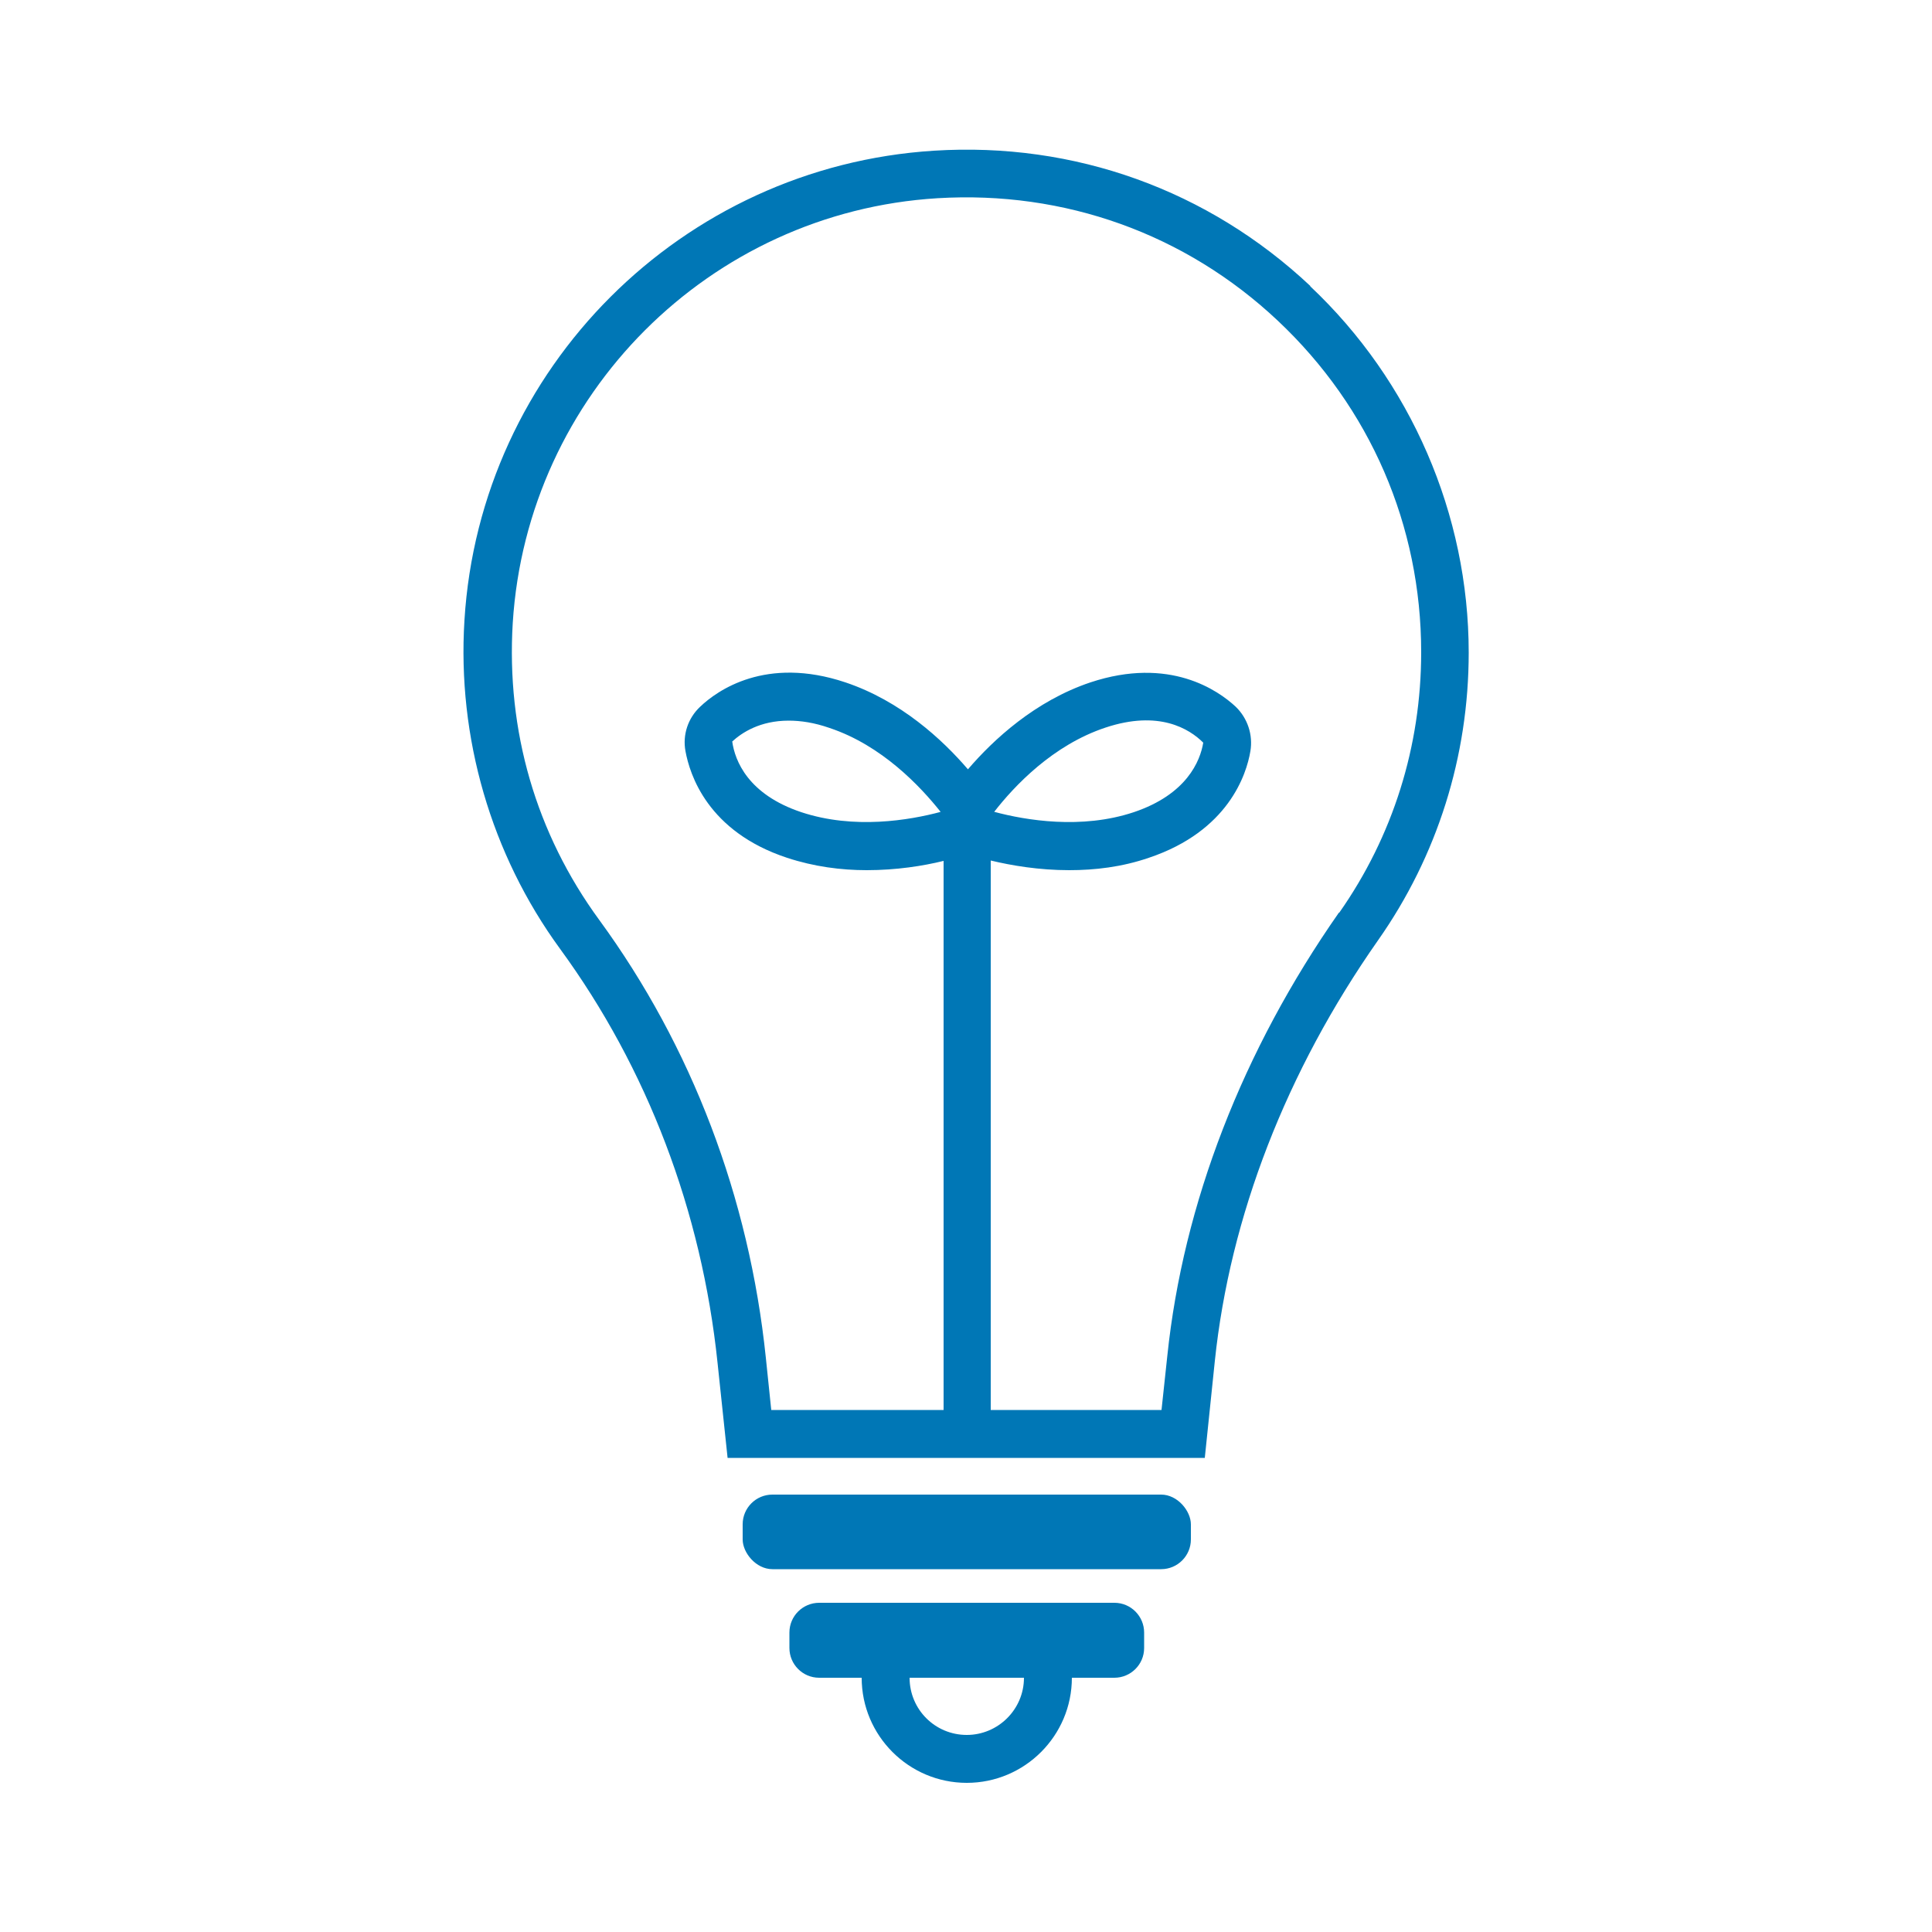 <?xml version="1.0" encoding="UTF-8"?>
<svg id="a" data-name="レイヤー 1" xmlns="http://www.w3.org/2000/svg" viewBox="0 0 50 50">
  <defs>
    <style>
      .b {
        fill: #0077b6;
        stroke-width: 0px;
      }
    </style>
  </defs>
  <path class="b" d="m33.91,7.4c-2.64-2.48-6.1-3.73-9.74-3.5-6.52.41-11.75,5.63-12.15,12.15-.19,3.04.69,6.06,2.47,8.5,2.26,3.09,3.67,6.79,4.08,10.72l.26,2.46h12.35l.26-2.51c.39-3.73,1.85-7.5,4.22-10.88,1.54-2.19,2.35-4.77,2.35-7.45,0-3.58-1.5-7.03-4.1-9.48Zm.74,16.22c-2.49,3.56-4.03,7.53-4.44,11.47l-.15,1.4h-4.42v-14.22c.54.13,1.25.25,2.03.25.66,0,1.36-.08,2.06-.32,2.06-.69,2.53-2.16,2.63-2.76.07-.42-.07-.85-.38-1.15-.45-.42-1.71-1.31-3.76-.63-1.43.48-2.51,1.48-3.17,2.25-.66-.77-1.74-1.77-3.17-2.25-2.06-.69-3.32.21-3.76.63-.31.29-.46.72-.38,1.15.11.6.57,2.08,2.63,2.76.7.23,1.4.32,2.06.32.77,0,1.46-.11,1.99-.24v14.21h-4.46l-.14-1.35c-.43-4.15-1.92-8.06-4.31-11.33-1.64-2.24-2.41-4.9-2.24-7.69.37-5.9,5.09-10.63,10.99-10.99,3.29-.2,6.42.92,8.81,3.17,2.39,2.25,3.71,5.3,3.71,8.58,0,2.43-.73,4.76-2.12,6.74Zm-8.92-2.61c.52-.67,1.52-1.73,2.88-2.18,1.38-.46,2.17.03,2.53.39-.08.48-.43,1.34-1.8,1.8-1.35.45-2.79.21-3.61-.01Zm-1.38,0c-.82.22-2.25.46-3.61.01-1.38-.46-1.72-1.33-1.79-1.83.25-.23.72-.54,1.46-.54.31,0,.66.05,1.06.19,1.35.45,2.35,1.51,2.88,2.18Z"/>
  <rect class="b" x="19.22" y="38.68" width="11.6" height="1.93" rx=".77" ry=".77"/>
  <path class="b" d="m28.84,41.48h-7.64c-.42,0-.77.34-.77.77v.4c0,.42.34.77.77.77h1.1c0,1.5,1.22,2.72,2.72,2.72s2.72-1.22,2.72-2.72h1.1c.42,0,.77-.34.77-.77v-.4c0-.42-.34-.77-.77-.77Zm-3.82,3.42c-.82,0-1.48-.66-1.48-1.48h2.96c0,.82-.67,1.48-1.48,1.48Z"/>
</svg>